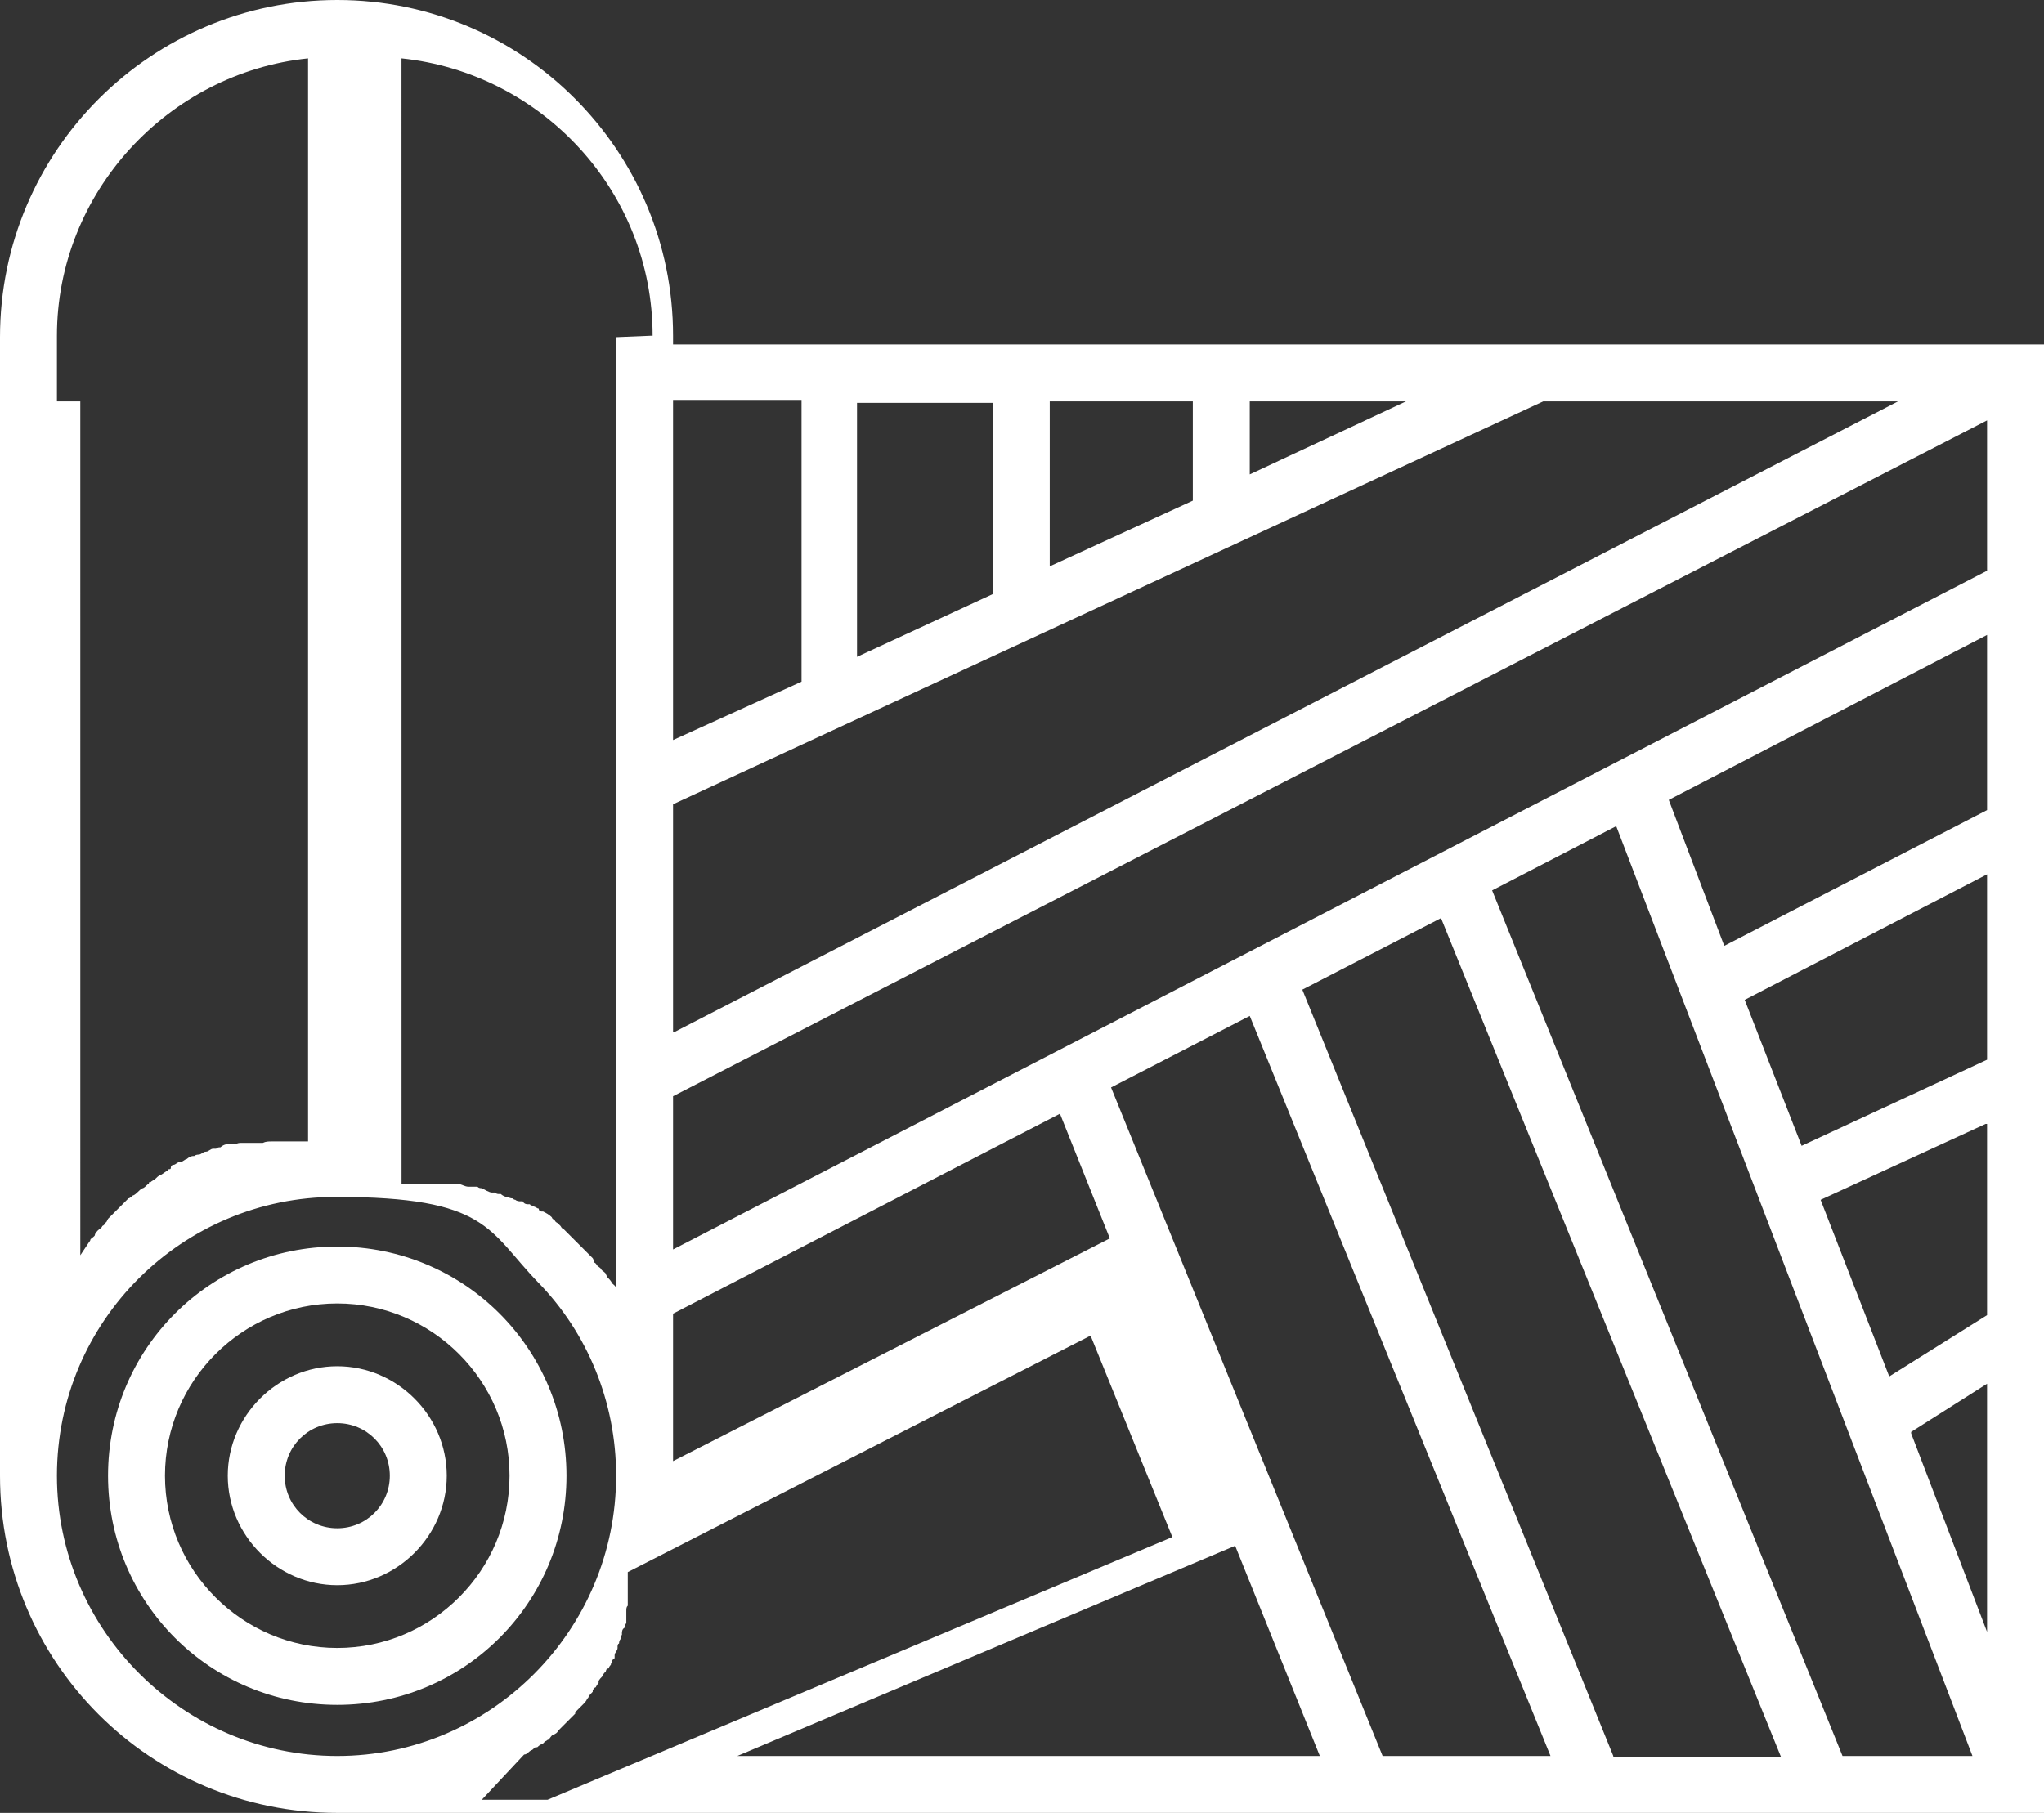 <?xml version="1.0" encoding="UTF-8"?>
<svg id="Livello_2" data-name="Livello 2" xmlns="http://www.w3.org/2000/svg" version="1.1" viewBox="0 0 140 124.2">
  <rect x="0" y="0" width="140" height="124.2" fill="#333333" stroke="none"/>
  <defs>
    <style>
      .cls-1 {
        fill: #fff;
        stroke-width: 0px;
      }
    </style>
  </defs>
  <g id="Layer_1" data-name="Layer 1">
    <g id="NewGroupe103">
      <g id="NewGroup0-0">
        <g>
          <path class="cls-1" d="M23.1,104.7c-2,0-3.6-1.6-3.6-3.6s1.6-3.6,3.6-3.6,3.6,1.6,3.6,3.6-1.6,3.6-3.6,3.6h0ZM23.1,93.6c-4.1,0-7.5,3.4-7.5,7.5s3.4,7.5,7.5,7.5,7.5-3.4,7.5-7.5-3.4-7.5-7.5-7.5h0Z"/>
          <path class="cls-1" d="M126.2,120.3l-24-59.3,8.5-4.4,24.4,63.7h-9ZM110.5,120.3l-21.3-52.5,9.5-4.9,23.3,57.5h-11.5ZM94.7,120.3l-18.6-45.8,9.5-4.9,20.6,50.7h-11.5ZM50.5,120.3l34.1-14.4,5.8,14.4s-40,0-40,0ZM35.9,120.2c.2,0,.3-.2.5-.3,0,0,0,0,0,0,.1,0,.2-.2.3-.2,0,0,0,0,0,0,0,0,0,0,.1,0,0,0,.2-.2.3-.2h0c0,0,.2-.1.2-.2,0,0,.1,0,.2-.1,0,0,0,0,0,0,.1,0,.2-.2.3-.3,0,0,0,0,0,0,0,0,0,0,.2-.1,0,0,.2-.1.2-.2,0,0,0,0,0,0,0,0,0,0,0,0,.1-.1.2-.2.3-.3h0c0,0,.2-.2.3-.3,0,0,0,0,0,0,0,0,0,0,0,0,.1-.1.2-.2.4-.4,0,0,0,0,0,0,0,0,0,0,0,0,0,0,.1-.1.2-.2,0,0,0,0,0,0,0,0,0,0,0,0,0,0,0,0,0-.1.1-.1.2-.2.3-.3,0,0,0,0,0,0,0,0,0,0,0,0l.3-.3s0,0,0,0c0,0,.2-.2.2-.3,0,0,0,0,.1-.1h0c0-.1.2-.3.3-.4,0,0,0,0,0,0,0,0,0,0,0-.1,0,0,.1-.2.2-.2,0,0,0,0,0,0,0,0,.1-.2.2-.3,0,0,0,0,0,0,0,0,0,0,0,0,0,0,0,0,0,0,0,0,0,0,0-.1,0,0,0,0,0,0,0-.1.2-.3.3-.4,0-.1.1-.2.2-.3,0,0,0,0,0,0s0,0,0,0c0,0,0-.2.2-.2,0,0,0,0,0,0,0,0,0,0,0,0,0,0,0-.1.1-.2s0-.1.1-.2c0,0,0,0,0,0,0,0,0-.2.2-.3,0,0,0-.1,0-.2,0,0,0,0,0,0h0c0-.2.2-.3.2-.5,0,0,0,0,0,0h0s0,0,0-.1c0,0,0,0,0,0,0,0,0,0,0,0h0c0,0,0,0,0,0h0c0,0,0-.2.1-.2,0,0,0,0,0,0,0,0,0-.2.1-.3,0,0,0,0,0,0,0,0,0,0,0,0,0,0,0,0,0,0,0,0,0-.2.1-.3,0,0,0,0,0,0,0,0,0,0,0-.1,0,0,0,0,0,0,0,0,0,0,0,0,0-.1,0-.3.2-.4,0,0,0,0,0,0,0,0,0-.2.1-.3h0s0,0,0-.1h0c0,0,0-.2,0-.3,0,0,0,0,0,0t0,0s0,0,0,0c0,0,0-.1,0-.2,0,0,0-.1,0-.2h0c0-.2,0-.3.1-.4,0,0,0,0,0,0,0,0,0,0,0,0,0,0,0,0,0-.2,0,0,0-.2,0-.2,0,0,0-.1,0-.2h0c0-.1,0-.2,0-.3,0,0,0,0,0,0,0,0,0,0,0,0,0,0,0,0,0,0,0-.1,0-.2,0-.3h0c0-.1,0-.1,0-.2,0,0,0-.1,0-.2,0,0,0-.2,0-.2h0c0-.2,0-.4,0-.5,0,0,0,0,0,0l31.7-16.2,5.6,13.8-42.8,18h-4.5s0,0,0,0h0ZM3.9,101.1h0c0-10.6,8.6-19.1,19.1-19.1s10.4,2.3,13.9,5.9c3.3,3.4,5.3,8.1,5.3,13.2,0,10.6-8.6,19.2-19.1,19.2S3.9,111.7,3.9,101.1h0ZM3.9,27.5v-4.5C3.9,13.2,11.5,5,21.1,4v74.2c-.1,0-.2,0-.4,0h0s0,0-.1,0c-.1,0-.2,0-.3,0-.1,0-.2,0-.3,0h0c0,0-.2,0-.3,0h0s-.1,0-.2,0h0c-.2,0-.3,0-.5,0h0c-.1,0-.3,0-.4,0,0,0,0,0,0,0-.2,0-.4,0-.6.1,0,0-.2,0-.2,0,0,0-.1,0-.2,0s-.1,0-.2,0c-.1,0-.2,0-.4,0,0,0,0,0,0,0h0s0,0-.1,0c0,0,0,0,0,0h0c0,0-.2,0-.3,0,0,0-.1,0-.1,0,0,0,0,0,0,0,0,0,0,0,0,0-.1,0-.2,0-.4.1,0,0,0,0-.1,0,0,0-.2,0-.3,0,0,0-.1,0-.2,0h0c-.1,0-.3.1-.4.2,0,0,0,0,0,0h0c-.1,0-.2,0-.3.1,0,0-.1,0-.2,0-.2,0-.3.2-.5.2-.2,0-.3.2-.5.2,0,0-.2,0-.3.1,0,0,0,0-.1,0,0,0,0,0,0,0h0s0,0,0,0c0,0,0,0,0,0,0,0,0,0,0,0-.1,0-.3.1-.4.2,0,0,0,0,0,0-.1,0-.3.2-.4.2,0,0,0,0,0,0,0,0,0,0-.1,0-.1,0-.3.2-.4.2,0,0-.2,0-.2.2s-.2,0-.2.2c-.1,0-.3.2-.5.3-.1,0-.3.2-.4.3,0,0-.2.1-.3.2h-.1c0,0,0,.1,0,.1,0,0,0,0,0,0,0,0,0,0,0,0-.1,0-.2.2-.4.3h0s0,0,0,0c-.1,0-.3.2-.4.3,0,0,0,0,0,0,0,0-.2.2-.3.2,0,0,0,0,0,0,0,0,0,0,0,0,0,0-.2.2-.3.2,0,0,0,0-.1.1,0,0-.2.2-.3.3,0,0,0,0,0,0s0,0,0,0h0c0,0-.2.2-.3.3,0,0,0,0,0,0h0s0,0,0,0h0c-.1.1-.2.2-.4.4h0c0,0-.2.2-.3.3,0,0,0,0,0,0h0c0,0,0,0-.1.2h0s0,0,0,0c0,0,0,0-.1.1,0,0,0,.1-.2.2,0,.1-.2.2-.3.3,0,0,0,0,0,0,0,0,0,0,0,0,0,0-.2.2-.2.3h0c0,.1-.2.2-.3.3,0,0,0,0,0,0,0,0,0,0,0,0,0,0,0,0,0,0,0,0,0,.1-.1.2h0c-.2.3-.4.6-.6.9V27.5h0ZM42.2,23.1v65.2c0-.2-.2-.3-.3-.4,0,0,0,0,0,0,0-.1-.2-.3-.3-.4h0s0,0,0,0c0,0,0,0-.1-.2,0-.1-.2-.2-.3-.3h0s0,0,0,0c0-.1-.2-.2-.3-.3,0,0-.1-.2-.2-.2,0,0,0,0,0,0,0,0,0,0,0-.1h0c0,0,0,0-.1-.2,0,0,0,0-.1-.1,0,0,0,0,0,0,0,0,0,0,0,0s0,0,0,0c0,0,0,0-.1-.1h0s0,0,0,0c0,0-.2-.2-.3-.3,0,0-.1-.1-.2-.2,0,0-.1-.1-.2-.2h0s0,0,0,0c0,0-.2-.2-.3-.3h0s0,0,0,0c0,0,0,0-.1-.1,0,0-.1-.1-.2-.2,0,0,0,0,0,0,0,0,0,0,0,0,0,0,0,0,0,0,0,0,0,0-.1-.1,0,0-.1-.1-.2-.2,0,0,0,0,0,0,0,0-.1-.1-.2-.2,0,0,0,0,0,0,0,0,0,0,0,0,0,0,0,0,0,0,0,0,0,0,0,0,0,0-.1,0-.2-.2,0,0-.1-.1-.2-.2,0,0-.2-.1-.2-.2,0,0,0,0,0,0h0c0,0-.2-.1-.2-.2,0,0,0,0,0,0,0,0,0,0,0,0-.2-.2-.4-.3-.6-.4h0s0,0,0,0c0,0,0,0-.1,0,0,0-.2,0-.2-.2,0,0-.1,0-.2-.1,0,0,0,0,0,0h0c0,0-.1,0-.2-.1h0c0,0-.2,0-.2-.1,0,0,0,0,0,0,0,0,0,0-.1,0,0,0,0,0-.1,0,0,0-.2,0-.3-.2,0,0,0,0,0,0,0,0,0,0-.1,0,0,0,0,0-.1,0,0,0-.2,0-.3-.1h0s0,0,0,0c0,0,0,0,0,0,0,0-.1,0-.2-.1,0,0-.2,0-.3-.1,0,0,0,0-.1,0,0,0,0,0,0,0-.1,0-.3-.1-.4-.2,0,0,0,0-.1,0h0c-.1,0-.2,0-.3-.1,0,0-.1,0-.2,0h0c-.2,0-.5-.2-.7-.3h0c-.1,0-.2,0-.3-.1h0c-.1,0-.2,0-.3,0h0c0,0-.2,0-.3,0h0c-.3,0-.5-.2-.8-.2h0c0,0-.1,0-.2,0h0s0,0-.1,0c0,0-.1,0-.1,0,0,0-.1,0-.2,0h0c-.1,0-.2,0-.3,0,0,0-.1,0-.2,0,0,0,0,0-.1,0,0,0-.1,0-.2,0,0,0,0,0,0,0-.1,0-.2,0-.3,0h0c-.1,0-.2,0-.3,0h0c-.1,0-.3,0-.4,0-.1,0-.2,0-.4,0,0,0,0,0,0,0h0c-.1,0-.2,0-.3,0-.1,0-.2,0-.3,0,0,0,0,0-.1,0h0c-.1,0-.2,0-.3,0h0V4c9.6,1,17.2,9.1,17.2,19h-.1ZM54.9,27.5v19.2l-8.8,4v-23.3s8.8,0,8.8,0ZM68,40.7l-9.3,4.3v-17.4h9.3v13.1h0ZM81.7,34.3l-9.8,4.5v-11.3h9.8v6.8h0ZM85.6,32.5v-5h10.7l-10.7,5h0ZM46.1,70.7v-15.6l59.6-27.6h24.3l-83.8,43.2h0ZM136.1,77v13.1l-6.7,4.2-4.7-12.1,11.3-5.2h0ZM136.1,59.9v12.7l-12.7,5.9-3.9-10,16.6-8.6h0ZM136.1,43.5v12l-18,9.3-3.8-10,21.8-11.3h0ZM76.1,84.8l-30,15.3v-10.1l26.5-13.7,3.4,8.5h0ZM46.1,85.6v-10.5l90-46.3v10.3l-90,46.5h0ZM130.9,98.1l5.2-3.3v17l-5.2-13.6h0ZM46.1,23.6v-.6C46.1,10.3,35.8,0,23.1,0S0,10.3,0,23.1v78h0c0,12.8,10.3,23.1,23.1,23.1h117V23.6H46.1Z"/>
          <path class="cls-1" d="M23.1,112.9c-6.5,0-11.8-5.3-11.8-11.8s5.3-11.8,11.8-11.8,11.8,5.3,11.8,11.8-5.3,11.8-11.8,11.8h0ZM38.8,101.1c0-8.7-7-15.7-15.7-15.7s-15.7,7-15.7,15.7,7,15.7,15.7,15.7,15.7-7,15.7-15.7h0Z"/>
        </g>
      </g>
    </g>
  </g>
</svg>